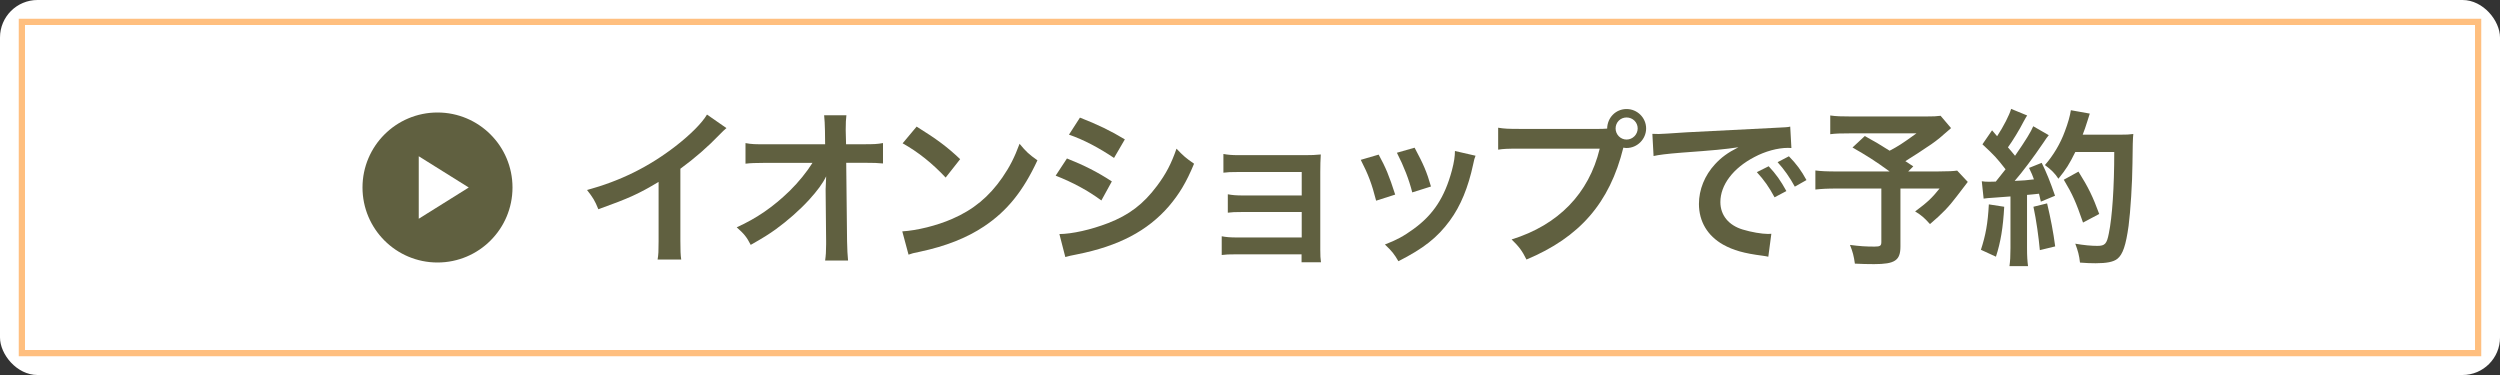 <?xml version="1.0" encoding="UTF-8"?>
<svg id="_レイヤー_2" data-name="レイヤー 2" xmlns="http://www.w3.org/2000/svg" viewBox="0 0 800 120">
  <rect x="0" y="0" width="800" height="120" fill="#333333" stroke="none"/>
  <defs>
    <style>
      .cls-1 {
        fill: #ff8000;
      }

      .cls-2 {
        fill: #fff;
      }

      .cls-3 {
        opacity: .5;
      }

      .cls-4 {
        fill: #606040;
      }
    </style>
  </defs>
  <g id="_レイヤー_1-2" data-name="レイヤー 1">
    <g>
      <rect class="cls-2" width="800" height="120" rx="12" ry="12"/>
      <g class="cls-3">
        <path class="cls-1" d="M792,8v104H8V8h784M794,6H6v108h788V6h0Z"/>
      </g>
      <path class="cls-4" d="M232.46,40.99c-.92.81-1.19,1.03-2,1.89-4.05,4.21-8.1,7.72-12.74,11.12v23.06c0,2.97.05,4.54.27,5.99h-7.56c.27-1.57.32-2.65.32-5.83v-19.01c-6.32,3.78-9.34,5.18-19.28,8.75-1.13-2.81-1.73-3.73-3.62-6.16,10.69-2.92,19.76-7.4,28.35-14.04,4.81-3.73,8.48-7.45,10.04-10.1l6.21,4.32Z"/>
      <path class="cls-4" d="M264.21,60.32c0-.27.11-3.02.16-3.89-1.13,2.32-2.81,4.59-5.51,7.56-2.97,3.24-6.91,6.7-10.64,9.4-2.11,1.51-3.89,2.65-7.99,4.97-1.3-2.54-2.11-3.51-4.48-5.62,6.43-2.92,11.61-6.48,17.01-11.72,2.75-2.7,5.45-6.05,7.24-8.91h-14.8c-4.05.05-4.7.05-6.64.27v-6.59c2.05.38,2.97.38,6.8.38h18.68l-.05-4.32q-.05-2.92-.27-4.97h7.13c-.16,1.4-.22,2.38-.22,4.59v.32l.11,4.37h5.45c3.62,0,4.48-.05,6.37-.38v6.53c-1.62-.16-2.86-.22-6.21-.22h-5.56l.27,25.06c.05,2.65.16,4.7.32,6.21h-7.34c.22-1.51.32-2.97.32-5.18v-.97l-.16-16.15v-.76Z"/>
      <path class="cls-4" d="M288.73,74.04c4.64-.27,11.07-1.84,15.98-4,6.75-2.92,11.77-7.07,16.04-13.23,2.38-3.46,3.89-6.43,5.51-10.8,2.11,2.54,2.97,3.35,5.72,5.29-4.59,9.88-9.72,16.25-17.12,21.17-5.51,3.67-12.2,6.32-20.57,8.1-2.16.43-2.32.49-3.56.92l-2-7.45ZM293.32,40.51c6.43,4,9.77,6.48,13.93,10.42l-4.64,5.89c-4.32-4.59-8.75-8.15-13.77-10.96l4.48-5.35Z"/>
      <path class="cls-4" d="M341.43,50.71c5.56,2.21,9.72,4.32,14.36,7.34l-3.35,6.1c-4.32-3.19-9.13-5.78-14.63-7.94l3.62-5.51ZM339,74.9c4.1-.05,9.99-1.35,15.61-3.51,6.7-2.59,11.29-6.1,15.61-11.88,2.92-3.89,4.59-7.13,6.26-11.93,2.21,2.32,3.02,3.02,5.62,4.81-2.48,5.99-4.75,9.72-8.1,13.66-6.86,7.88-16.04,12.69-29.32,15.34-1.94.38-2.7.54-3.78.86l-1.89-7.34ZM345.59,37.64c5.56,2.16,9.83,4.21,14.36,6.96l-3.46,5.94c-4.91-3.29-9.72-5.83-14.42-7.45l3.51-5.45Z"/>
      <path class="cls-4" d="M395.81,81.38c-2.7,0-3.51.05-4.86.22v-5.99c1.46.27,2.75.38,4.86.38h20.74v-8.15h-18.79c-2.7,0-3.51.05-4.86.22v-5.89c1.46.27,2.7.38,4.86.38h18.79v-7.51h-20.2c-2.65,0-3.46.05-4.86.22v-5.99c1.51.27,2.7.38,4.86.38h21.28c1.94,0,3.46-.05,5.02-.22-.11,1.94-.16,3.29-.16,5.67v24.73c0,2.05.05,2.86.22,4.1h-6.21v-2.54h-20.68Z"/>
      <path class="cls-4" d="M441.17,49.47c2.27,4.16,3.35,6.75,5.29,12.8l-6.1,1.95c-1.4-5.46-2.48-8.32-4.92-13.07l5.72-1.67ZM472.17,49.85c-.32.81-.43,1.08-.76,2.75-1.57,7.34-4,13.29-7.45,17.98-4,5.46-8.48,8.96-16.47,13.01-1.4-2.38-2.05-3.19-4.32-5.35,3.78-1.46,5.99-2.65,9.18-4.97,6.32-4.59,9.94-10.1,12.26-18.74.7-2.65.97-4.54.97-6.21l6.59,1.51ZM452.67,47.26c2.86,5.35,3.89,7.72,5.24,12.42l-5.99,1.89c-1.03-4.1-2.65-8.26-4.91-12.69l5.67-1.62Z"/>
      <path class="cls-4" d="M511.1,41.26c1.62,0,2.27-.05,3.19-.11.05-3.51,2.75-6.26,6.21-6.26s6.26,2.81,6.26,6.21-2.81,6.26-6.26,6.26c-.32,0-.65-.05-1.03-.11-4.37,17.66-13.93,28.67-31,35.8-1.4-2.81-2.32-4.05-4.75-6.43,14.96-4.64,24.73-14.69,28.19-29.05h-25.7c-4,0-5.02.05-6.8.32v-7.02c1.94.32,3.24.38,6.91.38h24.79ZM516.99,41.1c0,1.94,1.57,3.56,3.51,3.56s3.56-1.62,3.56-3.56-1.57-3.51-3.56-3.51-3.51,1.57-3.51,3.51Z"/>
      <path class="cls-4" d="M528.76,42.83c1.19.05,1.78.05,2.05.05q.97,0,8.91-.54c3.94-.22,13.18-.7,27.59-1.4,4.43-.22,4.7-.22,5.56-.43l.38,6.86q-.59-.05-1.13-.05c-3.24,0-7.24,1.08-10.69,2.92-6.86,3.56-10.91,8.96-10.91,14.42,0,4.21,2.65,7.45,7.18,8.8,2.65.81,6.1,1.4,8.05,1.4.05,0,.54,0,1.08-.05l-.97,7.34c-.7-.16-.81-.16-1.84-.32-5.94-.76-9.34-1.73-12.64-3.56-4.97-2.81-7.72-7.4-7.72-13.01,0-4.59,1.84-9.13,5.13-12.69,2.05-2.21,4-3.67,7.51-5.45-4.37.65-7.72.97-18.2,1.73-4.81.38-7.29.7-8.96,1.08l-.38-7.07ZM565.97,53.2c2.38,2.54,3.83,4.59,5.67,7.94l-3.78,2c-1.78-3.29-3.29-5.46-5.67-8.05l3.78-1.89ZM574.34,59.73c-1.62-2.97-3.4-5.51-5.51-7.83l3.62-1.89c2.43,2.48,3.94,4.54,5.62,7.61l-3.73,2.11Z"/>
      <path class="cls-4" d="M624.34,40.99c-3.62,3.19-3.94,3.46-6.26,5.13-3.29,2.21-5.56,3.73-8.37,5.45,1.19.76,1.24.81,2.54,1.67l-1.62,1.62h9.67c3.13,0,4.86-.11,5.99-.27l3.4,3.62c-.05.05-1.24,1.57-3.51,4.59-2.54,3.35-4.59,5.51-8.59,8.91-1.73-1.94-2.75-2.86-4.75-4.05,4-2.97,5.4-4.32,7.83-7.34h-12.53v18.58c0,4.43-1.78,5.62-8.42,5.62-1.78,0-4.48-.05-6.16-.16-.32-2.38-.7-3.83-1.57-5.99,3.24.43,5.13.54,7.88.54,1.78,0,2.16-.27,2.16-1.46v-17.12h-14.31c-3.02,0-4.91.11-6.8.32v-6.1c1.73.22,3.56.32,7.07.32h16.69c-4.59-3.35-7.34-5.08-11.88-7.67l3.94-3.67c3.56,1.95,4.75,2.7,7.94,4.7,2.75-1.46,3.89-2.16,8.59-5.56h-21.06c-3.46,0-4.7.05-6.53.27v-5.99c1.89.27,3.51.32,6.64.32h24.03c2.38,0,3.35-.05,4.64-.22l3.35,3.94Z"/>
      <path class="cls-4" d="M641.35,66.16c-.38,6.75-1.13,11.29-2.65,15.98l-4.81-2.21c1.51-4.64,2.21-8.37,2.54-14.53l4.91.76ZM634.17,58c.81.11,1.24.16,2.32.16.38,0,.92,0,2.16-.05,1.84-2.27,2.05-2.54,3.13-3.94-2.92-3.73-3.46-4.32-7.4-7.99l3.08-4.48c.76.92,1.08,1.24,1.62,1.89,2.05-3.13,3.94-6.8,4.48-8.75l5.13,2.11c-.32.49-.54.86-1.13,1.94-1.24,2.48-3.67,6.43-5.02,8.26.92,1.08,1.51,1.73,2.27,2.7,3.51-5.08,5.08-7.67,5.83-9.45l4.97,2.86c-.54.59-.86,1.13-1.78,2.48-3.02,4.48-6.8,9.5-9.13,12.15,3.19-.16,3.4-.16,6.16-.49-.49-1.35-.7-1.89-1.57-3.67l4.05-1.62c1.4,2.75,2.86,6.37,4.27,10.53l-4.54,1.89c-.27-1.24-.38-1.67-.59-2.54-1.62.16-2.86.32-3.83.38v17.01c0,2.7.11,4.16.32,5.78h-5.94c.22-1.62.32-3.08.32-5.78v-16.52c-2.32.16-4,.27-5.08.38-2.32.16-2.48.16-3.51.32l-.59-5.56ZM655.07,65.08c1.13,4.75,2,9.23,2.59,13.77l-4.91,1.19c-.38-4.16-1.13-9.61-2.05-13.88l4.37-1.08ZM664.09,48.66c-1.94,3.89-2.86,5.4-5.4,8.53-1.08-1.67-2.32-2.92-4.32-4.37,2.7-3.08,4.97-6.91,6.37-10.75,1.03-2.7,1.67-5.02,1.94-6.8l6.05,1.08q-.27.7-.7,2.21c-.7,2.21-.92,2.86-1.57,4.54h11.77c2.27,0,3.24-.05,4.43-.22q-.22,1.73-.27,9.4c-.05,6.16-.65,15.55-1.24,19.98-.86,6.21-1.84,9.18-3.62,10.58-1.24.97-3.4,1.4-6.91,1.4-1.4,0-3.08-.05-5.02-.21-.27-2.38-.65-3.73-1.51-6.05,2.75.49,5.18.7,7.07.7,2.43,0,3.02-.65,3.67-4,1.08-5.24,1.73-14.8,1.73-26.03h-12.47ZM666.57,71.23c-2.27-6.59-3.35-9.02-6.16-13.72l4.7-2.59c3.19,5.08,4.59,7.99,6.64,13.55l-5.18,2.75Z"/>
      <circle class="cls-4" cx="140" cy="60" r="24"/>
      <polygon class="cls-2" points="134 50 150 60 134 70 134 50"/>
    </g>
  </g>
</svg>